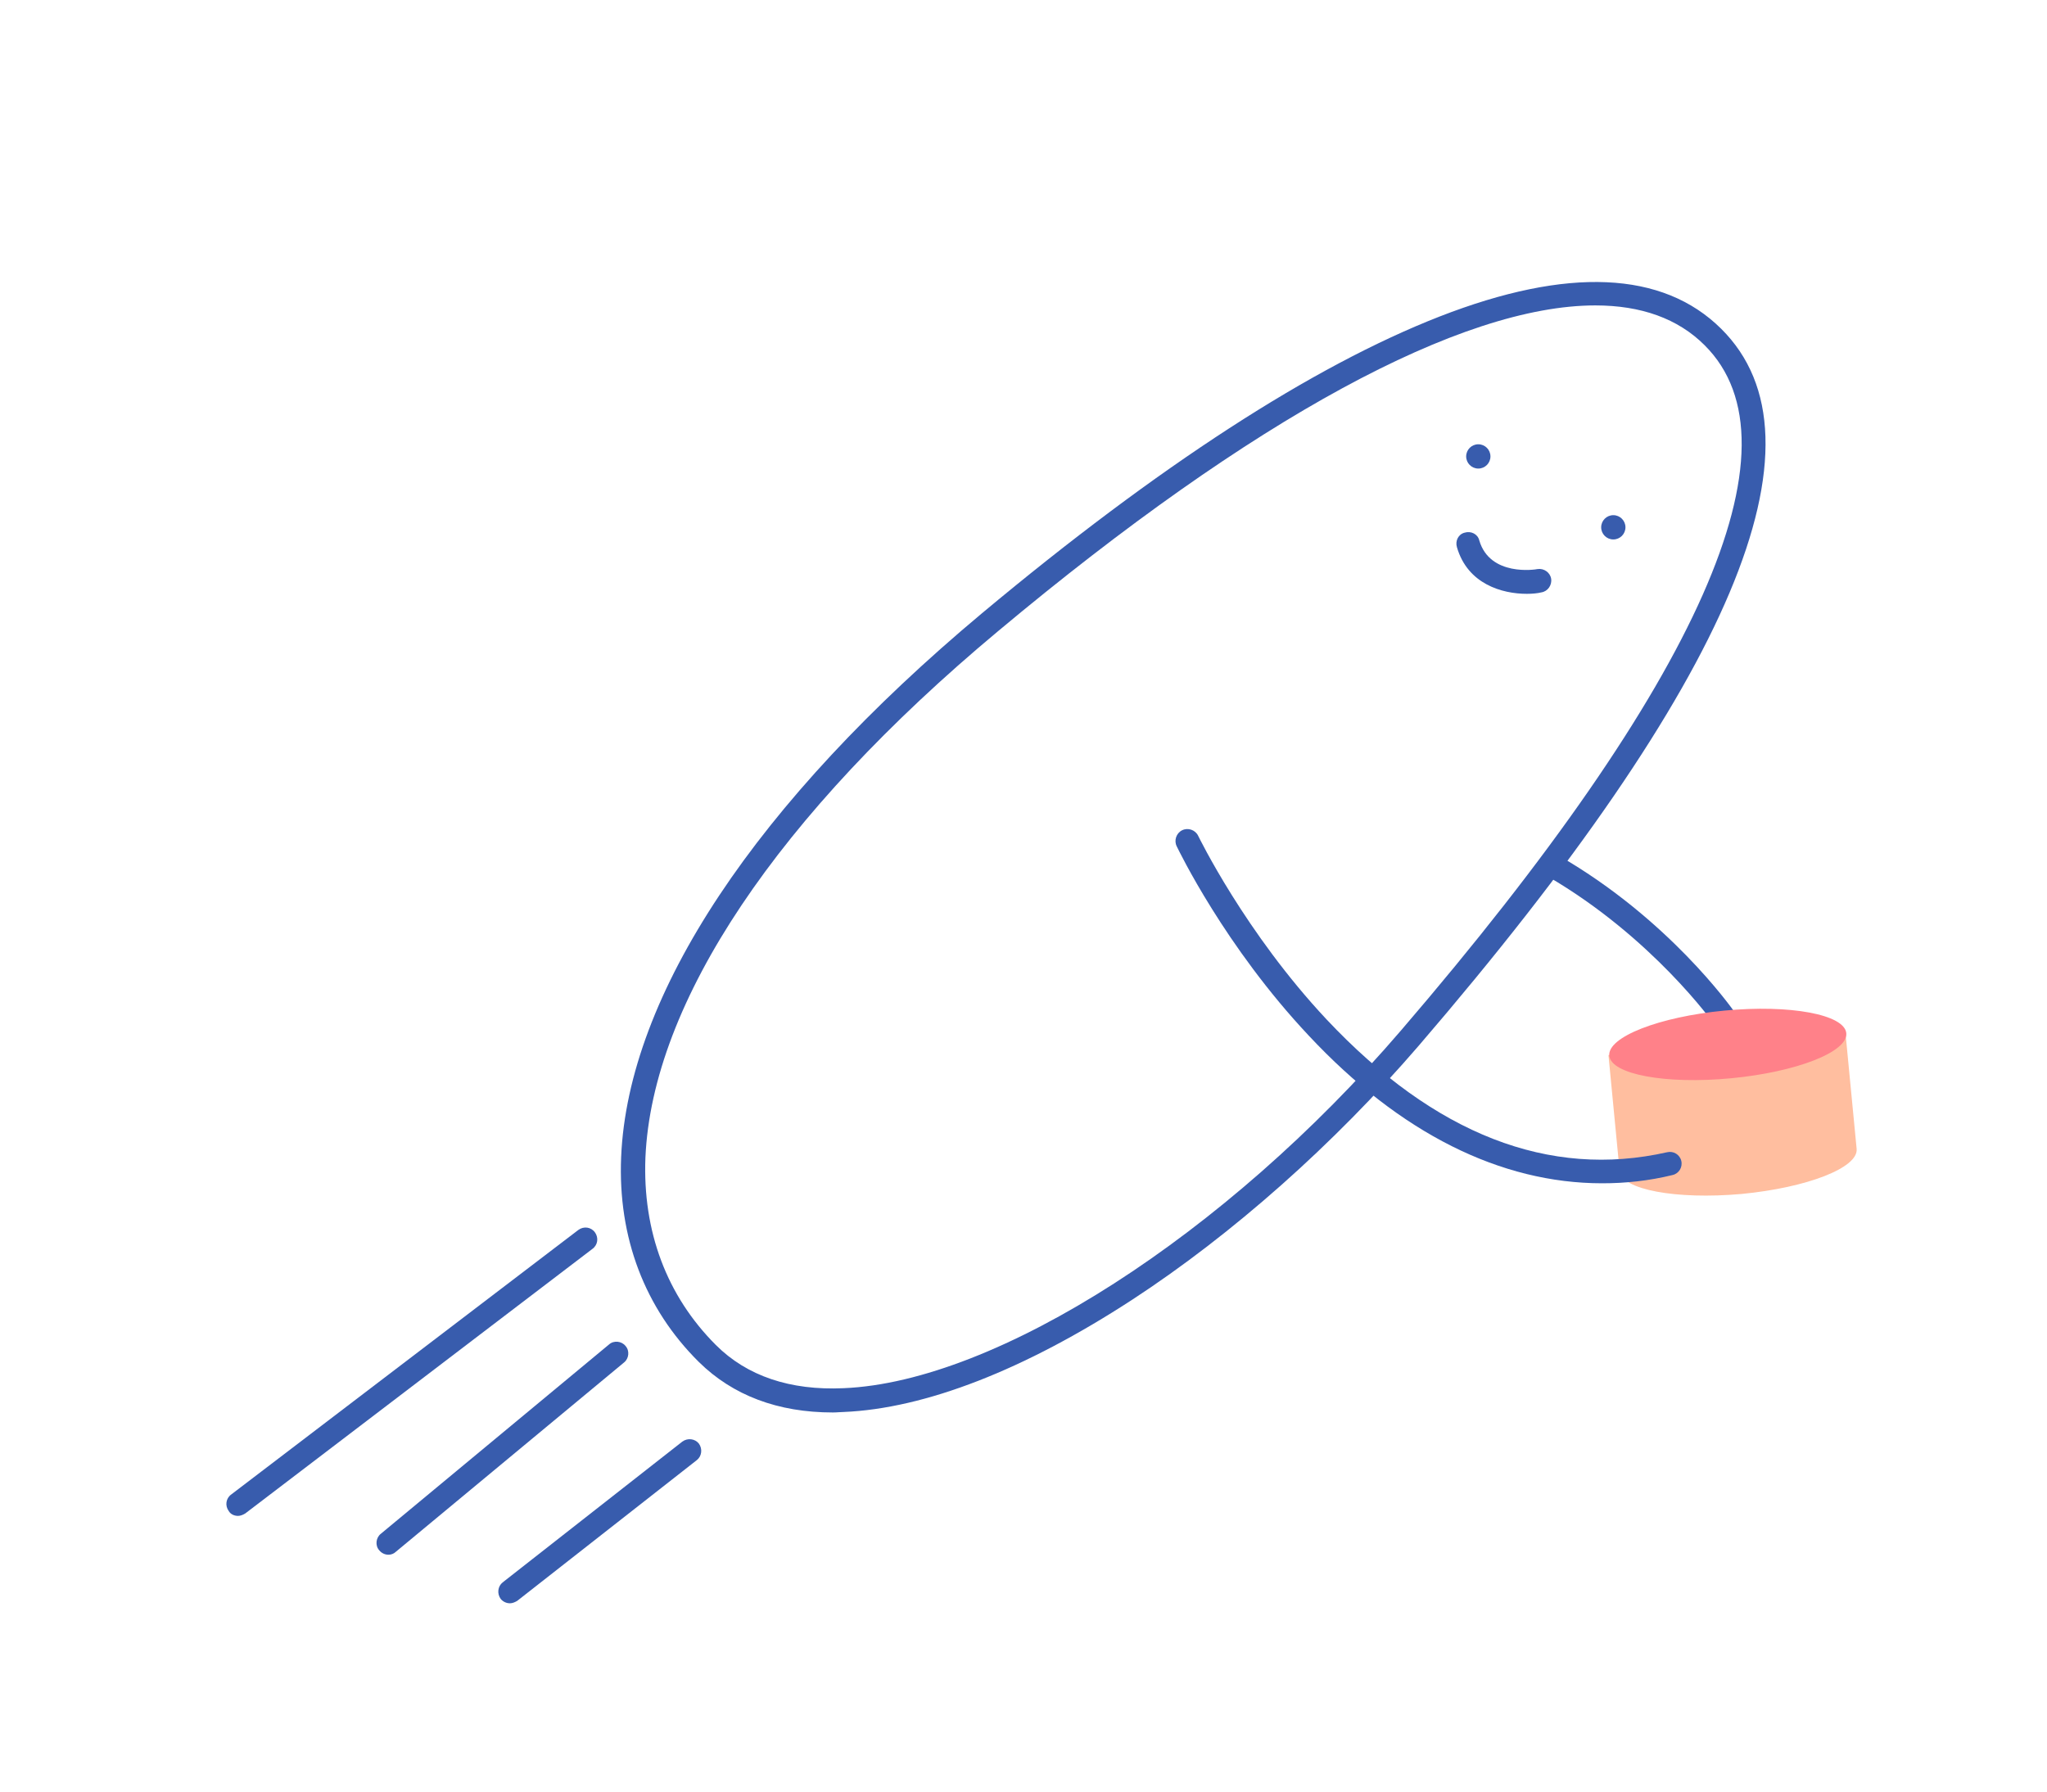<?xml version="1.0" encoding="UTF-8"?> <!-- Generator: Adobe Illustrator 23.0.1, SVG Export Plug-In . SVG Version: 6.00 Build 0) --> <svg xmlns="http://www.w3.org/2000/svg" xmlns:xlink="http://www.w3.org/1999/xlink" id="Layer_1" x="0px" y="0px" viewBox="0 0 421.5 369.1" style="enable-background:new 0 0 421.5 369.1;" xml:space="preserve"> <style type="text/css"> .st0{fill:#385CAD;} .st1{fill:#FFBE9F;} .st2{fill:#FF8189;} </style> <g> <path class="st0" d="M355,212c-0.8,0-1.5-0.4-2-1c-0.1-0.2-12.8-18-34.3-30.5c-1.2-0.7-1.6-2.2-0.9-3.3c0.7-1.2,2.2-1.6,3.3-0.9 c22.5,13,35.3,31.1,35.9,31.9c0.8,1.1,0.5,2.6-0.6,3.4C356,211.8,355.5,212,355,212z"></path> <g> <circle class="st0" cx="304.4" cy="94" r="2.5"></circle> </g> <g> <circle class="st0" cx="332.2" cy="108.6" r="2.5"></circle> </g> <g> <path class="st0" d="M314.4,122.3c-5.1,0-12.2-2-14.4-9.6c-0.4-1.3,0.3-2.7,1.6-3c1.3-0.4,2.7,0.3,3,1.6c2.2,7.5,11.6,6,12,5.9 c1.3-0.2,2.6,0.7,2.8,2c0.2,1.3-0.7,2.6-2,2.8C316.6,122.2,315.5,122.3,314.4,122.3z"></path> </g> <g> <path class="st1" d="M331.2,217.3l2.3,23.9c0.4,3.8,11.6,5.9,25.1,4.7c13.5-1.3,24.1-5.4,23.7-9.3l-2.3-23.9L331.2,217.3z"></path> <ellipse transform="matrix(0.996 -9.459112e-02 9.459112e-02 0.996 -18.745 34.598)" class="st2" cx="355.6" cy="215" rx="24.5" ry="7"></ellipse> </g> <path class="st0" d="M329.9,243.7c-20.9,0-41.6-10.3-60.4-30.4c-17.3-18.4-26.8-38.2-27.2-39c-0.6-1.2-0.1-2.7,1.1-3.3 c1.2-0.6,2.7-0.1,3.3,1.1c0.1,0.2,9.7,20,26.5,37.9c22.2,23.6,45.8,32.8,70.1,27.3c1.3-0.3,2.6,0.5,2.9,1.8 c0.3,1.3-0.5,2.6-1.8,2.9C339.5,243.2,334.7,243.7,329.9,243.7z"></path> <path class="st0" d="M49,312.2c-0.7,0-1.5-0.3-1.9-1c-0.8-1.1-0.6-2.6,0.5-3.4l71.5-54.5c1.1-0.8,2.6-0.6,3.4,0.5 c0.8,1.1,0.6,2.6-0.5,3.4l-71.5,54.5C50,312,49.5,312.2,49,312.2z"></path> <path class="st0" d="M80,320.2c-0.7,0-1.4-0.3-1.9-0.9c-0.9-1-0.7-2.6,0.3-3.4l47-39c1-0.9,2.6-0.7,3.4,0.3c0.9,1,0.7,2.6-0.3,3.4 l-47,39C81.1,320,80.5,320.2,80,320.2z"></path> <path class="st0" d="M105,330.2c-0.7,0-1.4-0.3-1.9-0.9c-0.8-1.1-0.6-2.6,0.4-3.4l37-29c1.1-0.8,2.6-0.6,3.4,0.4 c0.8,1.1,0.6,2.6-0.4,3.4l-37,29C106,330,105.5,330.2,105,330.2z"></path> <path class="st0" d="M171.5,290.9c-11.3,0-20.6-3.5-27.6-10.4c-11.1-11-16.7-25.6-16-42.2c1.4-33.4,27.8-73.1,74.3-112 c36.4-30.4,68.1-50.9,94.2-61.1c26.4-10.3,46-9.4,58,2.5c23.2,23,2.2,72.7-62.3,147.7c-17.4,20.2-38.3,38.8-59,52.3 c-22.1,14.4-42.6,22.4-59.4,23.1C173.1,290.8,172.3,290.9,171.5,290.9z M328.5,62.9c-27.5,0-70.4,23.1-123,67.1 c-45.4,37.9-71.2,76.4-72.6,108.4c-0.6,15.2,4.4,28.5,14.5,38.6c6.4,6.4,15.3,9.4,26.3,8.9c31.5-1.3,78.7-31.6,114.8-73.7 c0,0,0,0,0,0c61.6-71.7,83.2-120.5,62.5-141.1C345.5,65.6,337.9,62.9,328.5,62.9z"></path> </g> </svg> 